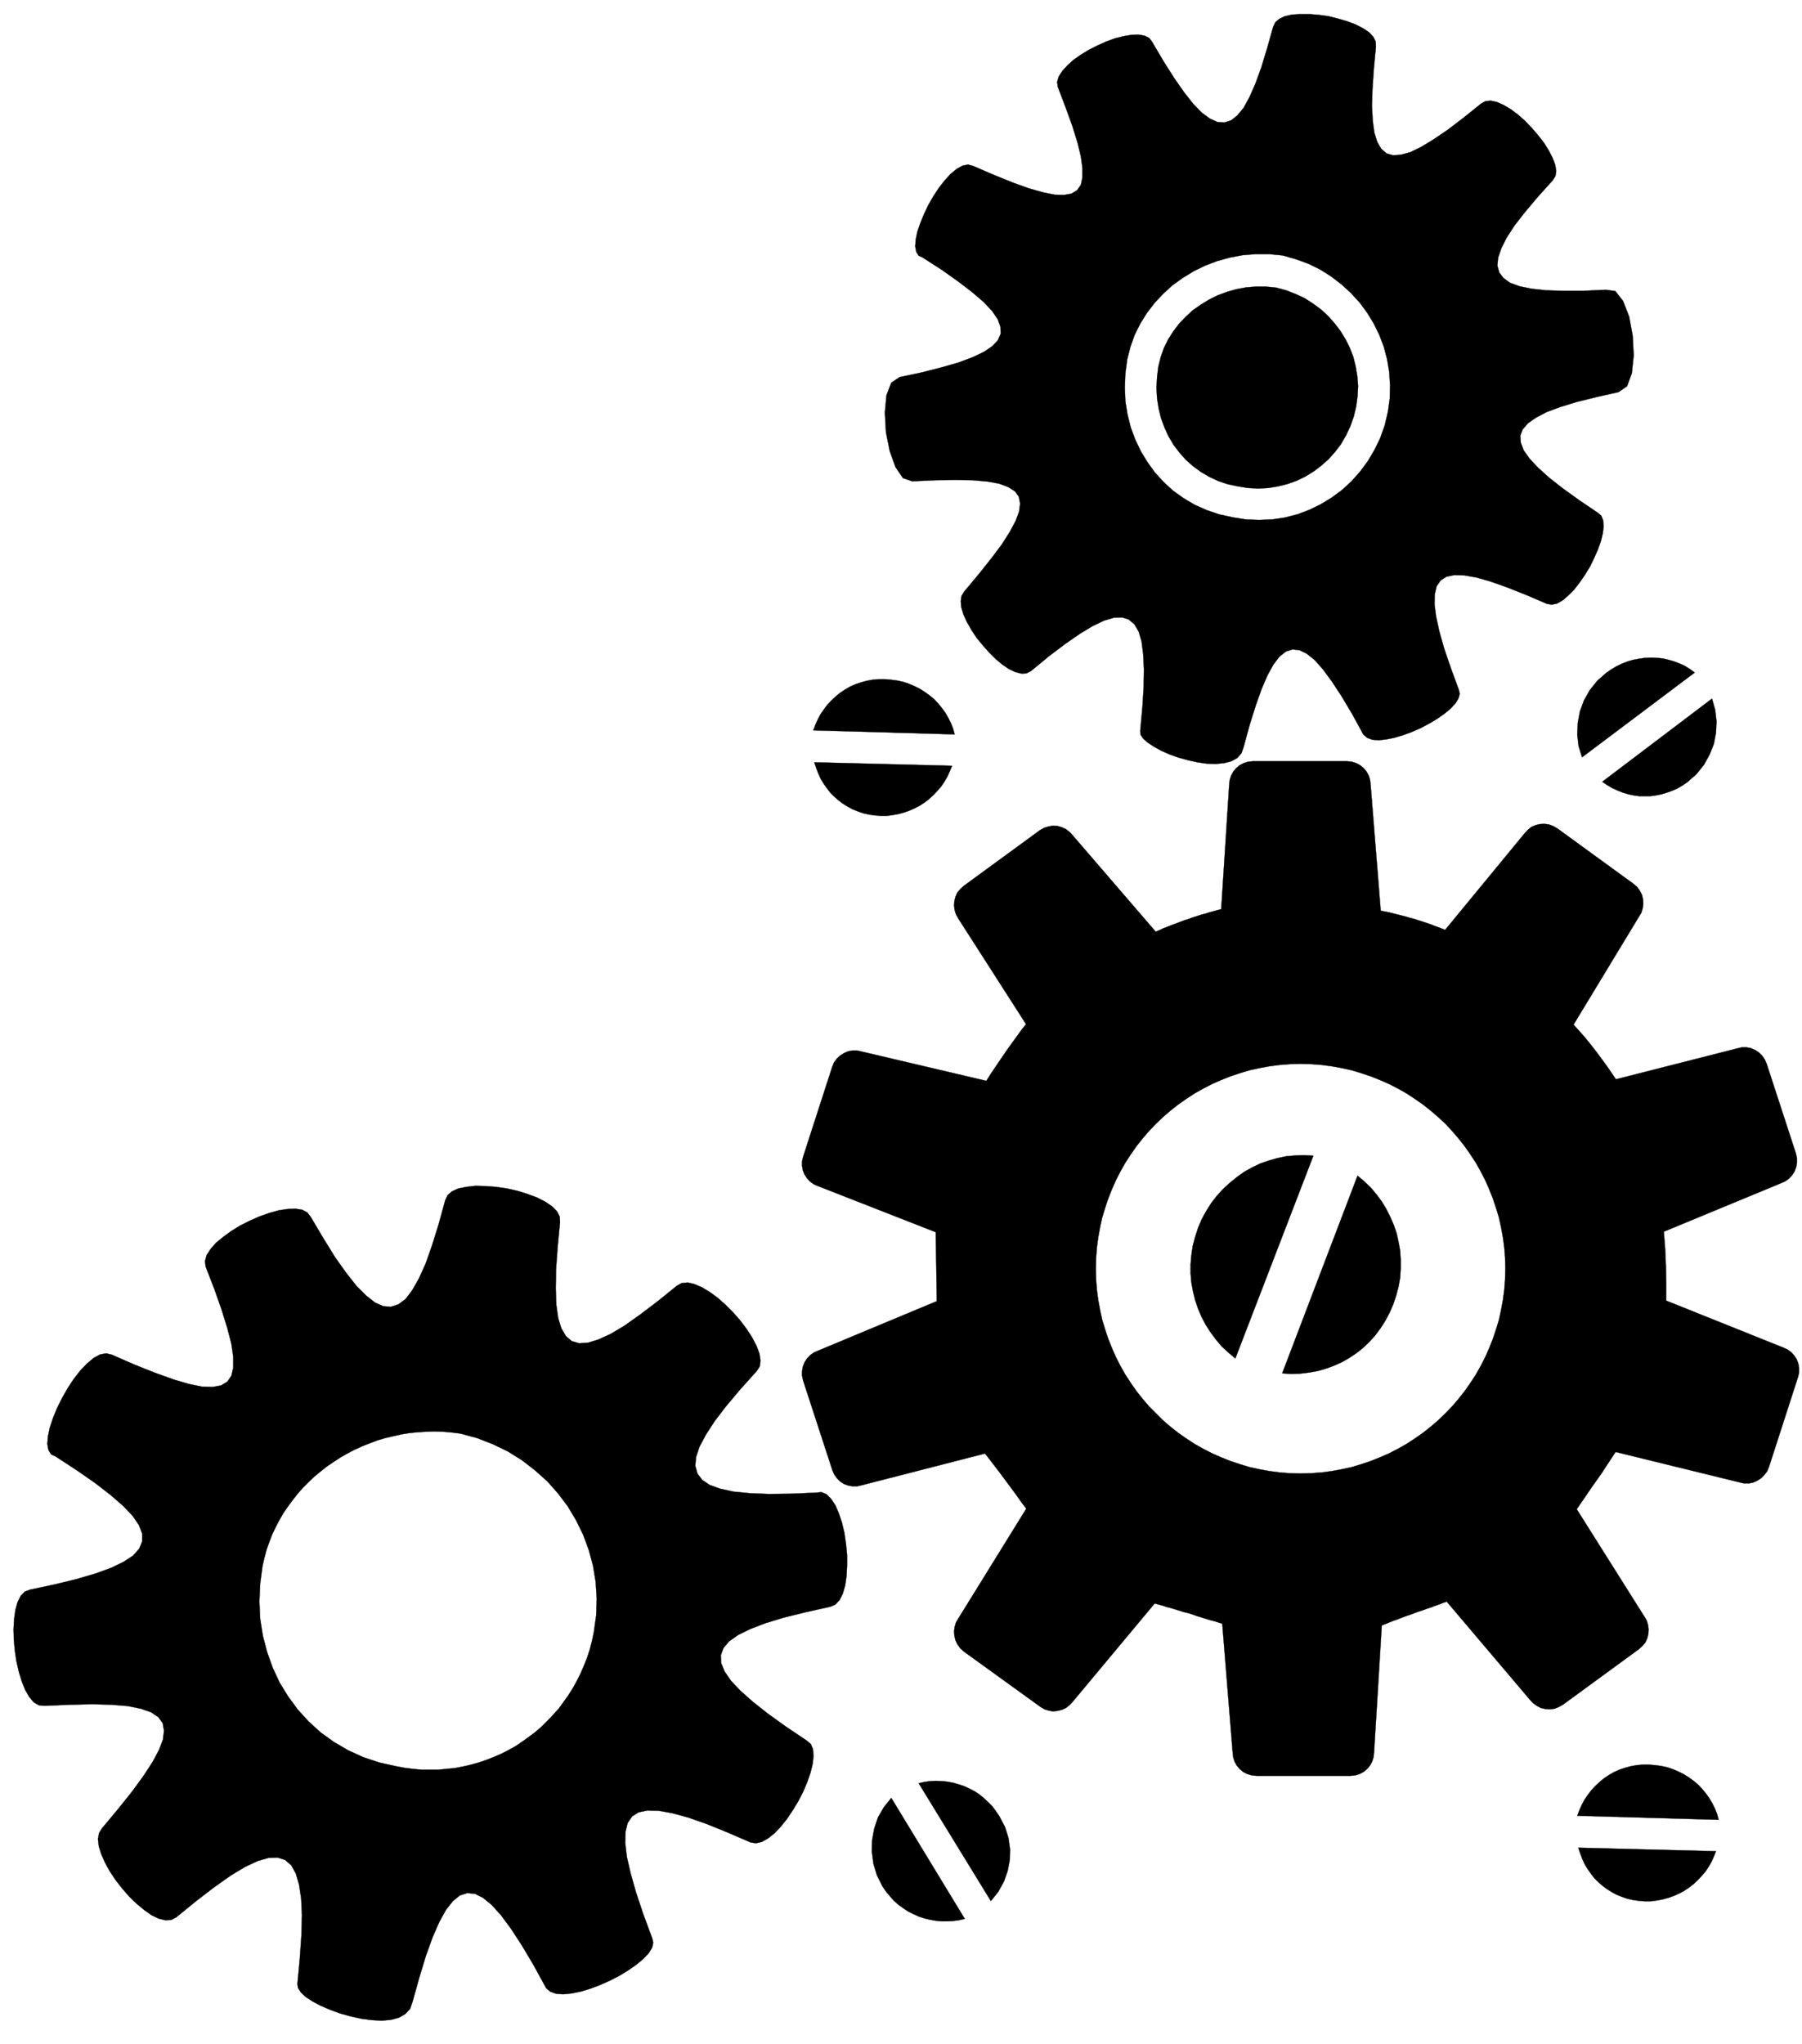 <svg xmlns="http://www.w3.org/2000/svg" width="6.767in" height="7.673in" fill-rule="evenodd" stroke-linecap="round" preserveAspectRatio="none" viewBox="0 0 6767 7673"><style>.pen0{stroke:#000;stroke-width:1;stroke-linejoin:round}.pen1{stroke:none}.brush2{fill:#000}</style><path d="m3853 3845-254-396-9-16-5-16-2-17 1-17 4-16 7-16 11-13 13-12 286-209 16-9 16-5 17-3 17 1 17 5 15 7 14 11 12 13 311 361 14-6 15-7 16-6 15-6 16-6 16-6 16-6 16-5 16-6 16-5 15-5 16-4 15-5 15-4 15-4 14-4 30-467 2-18 5-16 8-15 11-13 13-11 15-8 16-5 18-2h355l18 2 16 5 15 8 13 11 11 13 8 15 5 16 2 18 38 473 15 3 15 3 16 4 16 4 16 4 16 4 16 5 16 4 15 5 16 5 15 5 15 5 15 6 14 5 13 5 13 5 298-362 12-13 13-11 16-7 16-4 17-1 17 2 16 6 16 9 286 208 14 12 10 14 8 15 4 17 1 17-2 16-5 17-9 15-246 406 22 24 22 25 21 26 21 27 20 27 19 26 18 26 16 24 456-116 17-4h18l16 3 16 7 14 9 12 12 10 14 7 16 110 337 4 18v17l-3 17-6 16-9 14-12 13-14 10-16 7-440 182 5 63 3 67 1 67v62l439 176 16 7 14 10 12 13 9 14 6 16 3 16v18l-4 17-109 337-7 17-11 14-12 12-14 9-16 7-16 3h-18l-17-4-465-114-17 26-18 27-18 28-20 28-19 27-19 28-18 26-17 25 254 403 9 15 5 17 2 16-1 17-4 16-7 16-11 13-13 12-286 209-16 9-16 6-17 2-17-1-17-4-15-8-14-10-12-13-312-368-15 5-15 6-15 5-15 6-16 5-16 6-16 5-16 6-16 6-15 5-16 6-15 6-15 5-15 6-14 6-14 5-29 477-2 18-5 16-8 15-11 13-13 11-15 8-16 5-18 2h-354l-18-2-17-5-15-8-13-11-11-13-8-15-5-16-2-18-39-483-15-5-16-5-16-4-16-5-16-5-17-5-16-6-16-5-17-4-16-5-16-5-16-5-16-4-15-5-15-4-15-4-307 368-12 13-14 11-15 7-17 4-16 2-17-3-16-5-15-9-288-208-13-12-11-15-7-15-4-17-1-17 2-16 5-17 9-15 255-412-19-25-19-27-20-27-20-27-20-27-20-26-19-25-18-23-463 119-17 4h-18l-16-3-16-6-14-9-12-12-10-14-7-16-110-337-4-18v-17l3-17 6-16 9-14 12-13 14-10 16-7 446-186-1-66-1-67-1-66-1-60-442-173-16-7-14-10-12-13-9-14-6-15-3-17v-17l4-17 109-337 7-17 10-14 13-12 14-9 16-7 16-3h18l17 4 468 110 17-27 19-28 19-28 19-28 20-28 19-26 18-25 18-23zm1031 1687-40-1-39-3-38-5-38-7-37-8-36-11-36-12-35-14-34-15-33-17-32-18-32-21-30-21-29-23-28-24-26-26-26-26-24-28-23-29-21-30-21-32-18-32-17-33-15-34-14-35-12-36-11-36-8-37-7-38-5-38-3-39-1-40 1-40 3-39 5-38 7-38 8-37 11-36 12-36 14-35 15-34 17-33 18-32 21-32 21-30 23-29 24-28 26-27 26-25 28-24 29-23 30-21 32-21 32-18 33-17 34-15 35-14 36-12 36-11 37-8 38-7 38-5 39-3 40-1 40 1 39 3 38 5 38 7 37 8 36 11 36 12 35 14 34 15 33 17 32 18 32 21 30 21 29 23 28 24 27 25 25 27 24 28 23 29 21 30 21 32 18 32 17 33 15 34 14 35 12 36 11 36 8 37 7 38 5 38 3 39 1 40-1 40-3 39-5 38-7 38-8 37-11 36-12 36-14 35-15 34-17 33-18 32-21 32-21 30-23 29-24 28-25 26-27 26-28 24-29 23-30 21-32 21-32 18-33 17-34 15-35 14-36 12-36 11-37 8-38 7-38 5-39 3-40 1z" class="pen1 brush2"/><path fill="none" d="m3853 3845-254-396h0l-9-16-5-16-2-17 1-17 4-16 7-16 11-13 13-12 286-209h0l16-9 16-5 17-3 17 1 17 5 15 7 14 11 12 13 311 361h0l14-6 15-7 16-6 15-6 16-6 16-6 16-6 16-5 16-6 16-5 15-5 16-4 15-5 15-4 15-4 14-4 30-467h0l2-18 5-16 8-15 11-13 13-11 15-8 16-5 18-2h355l18 2 16 5 15 8 13 11 11 13 8 15 5 16 2 18 38 473h0l15 3 15 3 16 4 16 4 16 4 16 4 16 5 16 4 15 5 16 5 15 5 15 5 15 6 14 5 13 5 13 5 298-362h0l12-13 13-11 16-7 16-4 17-1 17 2 16 6 16 9 286 208h0l14 12 10 14 8 15 4 17 1 17-2 16-5 17-9 15-246 406h0l22 24 22 25 21 26 21 27 20 27 19 26 18 26 16 24 456-116h0l17-4h18l16 3 16 7 14 9 12 12 10 14 7 16 110 337h0l4 18v17l-3 17-6 16-9 14-12 13-14 10-16 7-440 182h0l5 63 3 67 1 67v62l439 176h0l16 7 14 10 12 13 9 14 6 16 3 16v18l-4 17-109 337h0l-7 17-11 14-12 12-14 9-16 7-16 3h-18l-17-4-465-114h0l-17 26-18 27-18 28-20 28-19 27-19 28-18 26-17 25 254 403h0l9 15 5 17 2 16-1 17-4 16-7 16-11 13-13 12-286 209h0l-16 9-16 6-17 2-17-1-17-4-15-8-14-10-12-13-312-368h0l-15 5-15 6-15 5-15 6-16 5-16 6-16 5-16 6-16 6-15 5-16 6-15 6-15 5-15 6-14 6-14 5-29 477h0l-2 18-5 16-8 15-11 13-13 11-15 8-16 5-18 2h-354 0l-18-2-17-5-15-8-13-11-11-13-8-15-5-16-2-18-39-483h0l-15-5-16-5-16-4-16-5-16-5-17-5-16-6-16-5-17-4-16-5-16-5-16-5-16-4-15-5-15-4-15-4-307 368h0l-12 13-14 11-15 7-17 4-16 2-17-3-16-5-15-9-288-208h0l-13-12-11-15-7-15-4-17-1-17 2-16 5-17 9-15 255-412h0l-19-25-19-27-20-27-20-27-20-27-20-26-19-25-18-23-463 119h0l-17 4h-18l-16-3-16-6-14-9-12-12-10-14-7-16-110-337h0l-4-18v-17l3-17 6-16 9-14 12-13 14-10 16-7 446-186h0l-1-66-1-67-1-66-1-60-442-173h0l-16-7-14-10-12-13-9-14-6-15-3-17v-17l4-17 109-337h0l7-17 10-14 13-12 14-9 16-7 16-3h18l17 4 468 110h0l17-27 19-28 19-28 19-28 20-28 19-26 18-25 18-23" class="pen0"/><path fill="none" d="M4884 5532h0l-40-1-39-3-38-5-38-7-37-8-36-11-36-12-35-14-34-15-33-17-32-18-32-21-30-21-29-23-28-24-26-26-26-26-24-28-23-29-21-30-21-32-18-32-17-33-15-34-14-35-12-36-11-36-8-37-7-38-5-38-3-39-1-40h0l1-40 3-39 5-38 7-38 8-37 11-36 12-36 14-35 15-34 17-33 18-32 21-32 21-30 23-29 24-28 26-27 26-25 28-24 29-23 30-21 32-21 32-18 33-17 34-15 35-14 36-12 36-11 37-8 38-7 38-5 39-3 40-1h0l40 1 39 3 38 5 38 7 37 8 36 11 36 12 35 14 34 15 33 17 32 18 32 21 30 21 29 23 28 24 27 25 25 27 24 28 23 29 21 30 21 32 18 32 17 33 15 34 14 35 12 36 11 36 8 37 7 38 5 38 3 39 1 40h0l-1 40-3 39-5 38-7 38-8 37-11 36-12 36-14 35-15 34-17 33-18 32-21 32-21 30-23 29-24 28-25 26-27 26-28 24-29 23-30 21-32 21-32 18-33 17-34 15-35 14-36 12-36 11-37 8-38 7-38 5-39 3-40 1" class="pen0"/><path d="m772 4754-2-20 6-22 15-23 20-23 27-22 30-22 34-21 36-18 36-16 37-13 36-10 33-5 30-1 25 4 19 10 13 17 48 81 44 71 42 59 38 48 36 36 33 26 31 14 29 2 28-9 27-20 25-33 25-44 25-55 24-68 25-80 25-91 9-19 16-14 24-11 30-6 35-4 37 1 40 3 41 6 40 9 38 12 35 13 31 16 25 17 19 19 10 20 1 21-9 94-6 83-1 72 2 60 7 50 12 39 17 29 22 19 28 8 33-2 39-12 46-21 52-31 58-41 66-50 73-59 18-10 23-2 25 6 28 12 30 18 30 22 29 26 29 29 27 31 24 32 20 31 16 31 11 29 4 26-3 22-11 17-62 69-53 63-43 56-33 51-24 45-13 39-3 33 8 29 18 24 28 19 39 14 50 11 61 6 72 3 83-1 94-4 21-2 19 8 17 17 16 24 13 30 12 36 9 38 6 41 4 42v40l-2 39-5 35-9 31-12 24-16 17-19 8-94 21-81 20-69 21-57 22-45 22-34 24-21 25-10 27 1 29 13 32 24 35 35 37 46 41 57 45 68 49 79 53 15 13 8 19 2 25-3 29-8 33-12 35-15 36-18 35-21 35-22 33-24 30-24 25-24 19-23 13-22 5-20-3-88-38-79-32-69-24-59-16-51-9-42-1-33 7-24 15-17 25-8 33-1 42 6 52 14 61 20 71 27 81 34 92 4 17-4 19-13 21-20 21-25 21-30 21-34 21-35 18-38 17-37 14-36 11-35 7-31 3-27-2-22-8-15-13-47-86-44-74-41-63-37-50-35-39-33-27-30-15-29-3-28 9-26 21-26 33-25 45-25 57-25 69-25 82-26 93-9 26-18 19-24 14-30 8-34 3-38-2-39-5-40-9-40-11-38-14-35-15-30-16-26-17-18-17-11-17-2-15 9-97 6-86 2-75-3-63-8-52-12-41-17-31-23-20-28-9-35 1-41 12-47 22-53 32-61 43-68 52-76 62-19 10-22 1-25-6-27-13-27-19-29-24-28-27-26-30-25-32-22-33-18-33-14-32-9-29-3-27 4-22 11-18 61-73 52-65 43-59 34-52 24-45 15-39 4-34-5-28-17-23-27-18-38-13-49-10-61-5-72-2-84 2-97 4-20-2-19-11-17-20-15-26-13-32-11-36-9-39-6-40-4-41-1-40 2-38 5-35 8-29 12-24 16-16 19-7 94-20 82-20 71-21 58-21 47-23 35-23 23-26 11-27v-29l-12-32-23-34-35-37-47-41-58-45-69-48-81-53-17-8-10-16-4-23 2-28 7-33 12-36 15-37 19-38 21-37 23-35 25-32 25-26 25-21 24-13 23-4 21 5 87 38 78 31 67 24 58 17 49 10 40 1 32-6 23-14 15-22 7-31v-40l-7-49-15-58-21-68-27-77-34-88zm715 1877-63-14-60-20-57-26-53-31-50-36-45-41-41-45-36-49-32-52-26-56-21-59-16-61-10-64-3-65 3-66 9-68 7-30 8-30 10-28 11-29 13-27 14-27 15-26 17-25 18-24 18-23 20-23 21-21 22-21 23-19 24-19 25-17 26-17 26-15 27-14 28-13 28-11 29-11 30-9 30-7 31-7 31-5 31-3 31-2 32-1 32 1 33 3 32 4 63 17 59 23 56 27 53 33 49 38 46 41 40 45 37 49 31 52 27 55 21 57 16 59 10 61 4 62-2 63-9 64-7 33-8 31-10 31-12 30-13 30-14 28-15 27-17 27-18 25-18 25-21 23-21 22-22 22-23 20-24 18-25 18-25 17-27 15-27 14-28 12-28 11-29 10-29 8-30 7-31 6-31 3-31 3h-63l-32-3-32-4-32-6z" class="pen1 brush2"/><path fill="none" d="M772 4754h0l-2-20 6-22 15-23 20-23 27-22 30-22 34-21 36-18 36-16 37-13 36-10 33-5 30-1 25 4 19 10 13 17h0l48 81 44 71 42 59 38 48 36 36 33 26 31 14 29 2 28-9 27-20 25-33 25-44 25-55 24-68 25-80 25-91h0l9-19 16-14 24-11 30-6 35-4 37 1 40 3 41 6 40 9 38 12 35 13 31 16 25 17 19 19 10 20 1 21h0l-9 94-6 83-1 72 2 60 7 50 12 39 17 29 22 19 28 8 33-2 39-12 46-21 52-31 58-41 66-50 73-59h0l18-10 23-2 25 6 28 12 30 18 30 22 29 26 29 29 27 31 24 32 20 31 16 31 11 29 4 26-3 22-11 17h0l-62 69-53 63-43 56-33 51-24 45-13 39-3 33 8 29 18 24 28 19 39 14 50 11 61 6 72 3 83-1 94-4h0l21-2 19 8 17 17 16 24 13 30 12 36 9 38 6 41 4 42v40l-2 39-5 35-9 31-12 24-16 17-19 8h0l-94 21-81 20-69 21-57 22-45 22-34 24-21 25-10 27 1 29 13 32 24 35 35 37 46 41 57 45 68 49 79 53h0l15 13 8 19 2 25-3 29-8 33-12 35-15 36-18 35-21 35-22 33-24 30-24 25-24 19-23 13-22 5-20-3h0l-88-38-79-32-69-24-59-16-51-9-42-1-33 7-24 15-17 25-8 33-1 42 6 52 14 61 20 71 27 81 34 92h0l4 17-4 19-13 21-20 21-25 21-30 21-34 21-35 18-38 17-37 14-36 11-35 7-31 3-27-2-22-8-15-13h0l-47-86-44-74-41-63-37-50-35-39-33-27-30-15-29-3-28 9-26 21-26 33-25 45-25 57-25 69-25 82-26 93h0l-9 26-18 19-24 14-30 8-34 3-38-2-39-5-40-9-40-11-38-14-35-15-30-16-26-17-18-17-11-17-2-15h0l9-97 6-86 2-75-3-63-8-52-12-41-17-31-23-20-28-9-35 1-41 12-47 22-53 32-61 43-68 52-76 62h0l-19 10-22 1-25-6-27-13-27-19-29-24-28-27-26-30-25-32-22-33-18-33-14-32-9-29-3-27 4-22 11-18h0l61-73 52-65 43-59 34-52 24-45 15-39 4-34-5-28-17-23-27-18-38-13-49-10-61-5-72-2-84 2-97 4h0l-20-2-19-11-17-20-15-26-13-32-11-36-9-39-6-40-4-41-1-40 2-38 5-35 8-29 12-24 16-16 19-7h0l94-20 82-20 71-21 58-21 47-23 35-23 23-26 11-27v-29l-12-32-23-34-35-37-47-41-58-45-69-48-81-53h0l-17-8-10-16-4-23 2-28 7-33 12-36 15-37 19-38 21-37 23-35 25-32 25-26 25-21 24-13 23-4 21 5h0l87 38 78 31 67 24 58 17 49 10 40 1 32-6 23-14 15-22 7-31v-40l-7-49-15-58-21-68-27-77-34-88" class="pen0"/><path fill="none" d="M1487 6631h0l-63-14-60-20-57-26-53-31-50-36-45-41-41-45-36-49-32-52-26-56-21-59-16-61-10-64-3-65 3-66 9-68h0l7-30 8-30 10-28 11-29 13-27 14-27 15-26 17-25 18-24 18-23 20-23 21-21 22-21 23-19 24-19 25-17 26-17 26-15 27-14 28-13 28-11 29-11 30-9 30-7 31-7 31-5 31-3 31-2 32-1 32 1 33 3 32 4h0l63 17 59 23 56 27 53 33 49 38 46 41 40 45 37 49 31 52 27 55 21 57 16 59 10 61 4 62-2 63-9 64h0l-7 33-8 31-10 31-12 30-13 30-14 28-15 27-17 27-18 25-18 25-21 23-21 22-22 22-23 20-24 18-25 18-25 17-27 15-27 14-28 12-28 11-29 10-29 8-30 7-31 6-31 3-31 3h-63l-32-3-32-4-32-6" class="pen0"/><path d="m4649 1826-38-8-36-12-34-16-31-18-30-22-27-24-24-27-22-29-19-32-15-33-13-35-9-37-6-38-2-39 2-40 5-40 9-36 12-34 16-32 19-30 22-29 25-26 26-24 30-21 31-19 32-16 35-13 35-10 37-7 37-3h38l39 4 37 10 36 14 34 16 31 20 30 22 27 25 24 27 22 29 19 31 16 32 13 34 9 36 6 36 3 37-2 38-5 38-9 38-13 37-16 34-19 33-22 29-25 28-27 24-29 22-31 19-33 16-34 12-36 9-36 6-38 2-38-2-38-6zm-21 116-50-11-47-16-45-20-42-25-39-28-35-32-33-36-28-39-25-41-21-44-17-46-12-48-8-50-2-52 2-52 7-53 12-47 16-45 21-42 25-40 29-38 32-34 35-32 39-28 41-25 43-21 45-17 47-13 48-9 50-4h50l51 5 49 14 47 17 45 22 41 26 39 30 35 32 33 36 28 38 25 41 21 43 17 45 12 46 8 48 3 49-1 50-7 50-12 51-17 48-22 45-25 42-29 39-32 36-36 33-38 28-41 25-43 21-45 17-47 12-48 7-49 2-50-2-50-8zM3972 325l-2-18 6-20 13-20 19-21 23-21 27-19 31-19 32-16 33-15 33-12 32-8 30-5 26-1 23 4 18 9 11 15 43 73 40 63 37 53 34 43 32 33 30 22 28 13 27 2 25-8 23-18 24-29 22-40 22-50 22-60 22-72 23-82 8-17 15-13 21-10 27-6 31-2h34l36 3 36 5 36 9 34 10 32 12 27 14 23 15 16 17 9 18 1 19-8 85-5 74-2 64 3 55 6 45 11 35 15 26 20 17 24 7 30-2 36-10 41-20 46-28 53-36 59-45 66-53 16-9 20-2 23 5 25 11 27 16 27 20 27 24 25 26 24 28 22 28 18 29 14 27 10 26 4 24-3 19-10 16-56 62-48 57-39 50-30 46-20 40-12 35-3 30 7 26 16 21 25 18 36 13 44 9 55 6 65 2h74l85-4 36 5 29 37 23 59 13 71 4 74-7 67-18 49-32 22-84 19-73 18-62 19-51 19-40 21-30 21-20 23-9 24 2 26 11 29 22 31 32 34 41 37 51 40 61 44 71 48 13 11 7 17 2 23-3 26-7 29-11 31-14 32-16 33-19 31-20 29-21 27-22 22-21 18-21 12-20 4-18-3-79-34-71-28-62-22-53-15-45-8-38-1-29 6-22 14-15 22-7 30-1 38 6 46 12 55 18 64 25 73 30 82 4 16-5 17-11 18-18 20-23 19-27 19-30 18-32 17-34 15-33 12-33 10-31 6-28 3-24-2-19-7-14-12-42-77-40-67-36-55-34-46-31-35-30-24-27-13-26-3-25 8-24 19-23 30-22 40-22 51-22 62-23 73-23 84-8 23-16 18-22 12-27 7-31 3-34-1-35-5-36-8-36-10-34-12-31-14-27-15-23-15-17-15-10-15-1-14 8-87 5-78 1-67-3-57-6-47-11-37-16-27-21-18-25-8-31 1-37 11-42 20-48 29-55 38-61 46-68 56-17 9-19 1-23-6-24-11-25-17-25-21-25-25-24-27-23-28-19-29-17-30-13-28-8-27-2-23 3-20 10-16 55-66 47-59 39-52 30-47 22-41 13-35 4-30-5-26-14-20-25-16-34-13-44-8-55-5-65-1-76 1-87 4-35-12-28-41-22-61-14-71-4-73 6-65 18-47 31-21 85-18 74-19 63-18 53-20 42-20 31-21 21-22 11-25-1-26-10-28-21-31-32-34-42-36-52-40-62-44-73-47-15-7-9-14-4-21 2-26 6-29 11-32 14-34 16-34 19-33 21-32 22-28 22-24 23-19 22-12 20-4 19 5 79 34 69 28 61 22 53 15 44 9 36 1 28-5 21-13 14-20 6-28v-35l-6-44-13-53-19-61-25-69-30-79z" class="pen1 brush2"/><path fill="none" d="M4649 1826h0l-38-8-36-12-34-16-31-18-30-22-27-24-24-27-22-29-19-32-15-33-13-35-9-37-6-38-2-39 2-40 5-40h0l9-36 12-34 16-32 19-30 22-29 25-26 26-24 30-21 31-19 32-16 35-13 35-10 37-7 37-3h38l39 4h0l37 10 36 14 34 16 31 20 30 22 27 25 24 27 22 29 19 31 16 32 13 34 9 36 6 36 3 37-2 38-5 38h0l-9 38-13 37-16 34-19 33-22 29-25 28-27 24-29 22-31 19-33 16-34 12-36 9-36 6-38 2-38-2-38-6" class="pen0"/><path fill="none" d="M4628 1942h0l-50-11-47-16-45-20-42-25-39-28-35-32-33-36-28-39-25-41-21-44-17-46-12-48-8-50-2-52 2-52 7-53h0l12-47 16-45 21-42 25-40 29-38 32-34 35-32 39-28 41-25 43-21 45-17 47-13 48-9 50-4h50l51 5h0l49 14 47 17 45 22 41 26 39 30 35 32 33 36 28 38 25 41 21 43 17 45 12 46 8 48 3 49-1 50-7 50h0l-12 51-17 48-22 45-25 42-29 39-32 36-36 33-38 28-41 25-43 21-45 17-47 12-48 7-49 2-50-2-50-8" class="pen0"/><path fill="none" d="M3972 325h0l-2-18 6-20 13-20 19-21 23-21 27-19 31-19 32-16 33-15 33-12 32-8 30-5 26-1 23 4 18 9 11 15h0l43 73 40 63 37 53 34 43 32 33 30 22 28 13 27 2 25-8 23-18 24-29 22-40 22-50 22-60 22-72 23-82h0l8-17 15-13 21-10 27-6 31-2h34l36 3 36 5 36 9 34 10 32 12 27 14 23 15 16 17 9 18 1 19h0l-8 85-5 74-2 64 3 55 6 45 11 35 15 26 20 17 24 7 30-2 36-10 41-20 46-28 53-36 59-45 66-53h0l16-9 20-2 23 5 25 11 27 16 27 20 27 24 25 26 24 28 22 28 18 29 14 27 10 26 4 24-3 19-10 16h0l-56 62-48 57-39 50-30 46-20 40-12 35-3 30 7 26 16 21 25 18 36 13 44 9 55 6 65 2h74l85-4h0l36 5 29 37 23 59 13 71 4 74-7 67-18 49-32 22h0l-84 19-73 18-62 19-51 19-40 21-30 21-20 23-9 24 2 26 11 29 22 31 32 34 41 37 51 40 61 44 71 48h0l13 11 7 17 2 23-3 26-7 29-11 31-14 32-16 33-19 31-20 29-21 27-22 22-21 18-21 12-20 4-18-3h0l-79-34-71-28-62-22-53-15-45-8-38-1-29 6-22 14-15 22-7 30-1 38 6 46 12 55 18 64 25 73 30 82h0l4 16-5 17-11 18-18 20-23 19-27 19-30 18-32 17-34 15-33 12-33 10-31 6-28 3-24-2-19-7-14-12h0l-42-77-40-67-36-55-34-46-31-35-30-24-27-13-26-3-25 8-24 19-23 30-22 40-22 51-22 62-23 73-23 84h0l-8 23-16 18-22 12-27 7-31 3-34-1-35-5-36-8-36-10-34-12-31-14-27-15-23-15-17-15-10-15-1-14h0l8-87 5-78 1-67-3-57-6-47-11-37-16-27-21-18-25-8-31 1-37 11-42 20-48 29-55 38-61 46-68 56h0l-17 9-19 1-23-6-24-11-25-17-25-21-25-25-24-27-23-28-19-29-17-30-13-28-8-27-2-23 3-20 10-16h0l55-66 47-59 39-52 30-47 22-41 13-35 4-30-5-26-14-20-25-16-34-13-44-8-55-5-65-1-76 1-87 4h0l-35-12-28-41-22-61-14-71-4-73 6-65 18-47 31-21h0l85-18 74-19 63-18 53-20 42-20 31-21 21-22 11-25-1-26-10-28-21-31-32-34-42-36-52-40-62-44-73-47h0l-15-7-9-14-4-21 2-26 6-29 11-32 14-34 16-34 19-33 21-32 22-28 22-24 23-19 22-12 20-4 19 5h0l79 34 69 28 61 22 53 15 44 9 36 1 28-5 21-13 14-20 6-28v-35l-6-44-13-53-19-61-25-69-30-79" class="pen0"/><path d="m4639 5100-26-22-25-23-22-26-20-27-18-28-16-30-13-31-11-32-8-33-6-33-3-34v-34l3-35 5-34 9-34 11-34 14-33 17-31 19-30 21-27 24-26 25-23 26-21 28-20 29-16 31-15 32-11 32-9 33-7 34-3 34-1 34 2-293 761z" class="pen1 brush2"/><path fill="none" d="M4639 5100h0l-26-22-25-23-22-26-20-27-18-28-16-30-13-31-11-32-8-33-6-33-3-34v-34l3-35 5-34 9-34 11-34h0l14-33 17-31 19-30 21-27 24-26 25-23 26-21 28-20 29-16 31-15 32-11 32-9 33-7 34-3 34-1 34 2-293 761" class="pen0"/><path d="m3623 7204-22 5-22 3-22 1h-22l-21-2-22-4-21-5-21-7-20-9-20-10-18-12-18-13-17-15-15-17-15-18-13-19-21-42-13-43-6-45 1-44 8-43 14-42 22-38 28-35 276 454z" class="pen1 brush2"/><path fill="none" d="M3623 7204h0l-22 5-22 3-22 1h-22l-21-2-22-4-21-5-21-7-20-9-20-10-18-12-18-13-17-15-15-17-15-18-13-19h0l-21-42-13-43-6-45 1-44 8-43 14-42 22-38 28-35 276 454" class="pen0"/><path d="m5923 6817 8-21 9-20 10-19 13-19 13-17 15-16 16-15 17-14 18-12 19-11 20-9 21-7 22-6 22-4 23-2h23l23 2 23 3 23 5 21 7 21 9 20 10 19 12 18 13 17 14 15 16 14 17 13 18 11 19 10 20 8 20 6 22-531-15z" class="pen1 brush2"/><path fill="none" d="M5923 6817h0l8-21 9-20 10-19 13-19 13-17 15-16 16-15 17-14 18-12 19-11 20-9 21-7 22-6 22-4 23-2h23l23 2 23 3 23 5 21 7 21 9 20 10 19 12 18 13 17 14 15 16 14 17 13 18 11 19 10 20 8 20 6 22-531-15" class="pen0"/><path d="m5941 2843-13-42-5-44 2-43 8-43 15-41 22-39 28-35 34-30 19-13 20-12 21-10 21-8 21-6 22-4 22-3 22-1 22 1 22 2 21 5 21 6 21 8 20 9 19 12 18 13-423 318z" class="pen1 brush2"/><path fill="none" d="M5941 2843h0l-13-42-5-44 2-43 8-43 15-41 22-39 28-35 34-30h0l19-13 20-12 21-10 21-8 21-6 22-4 22-3 22-1 22 1 22 2 21 5 21 6 21 8 20 9 19 12 18 13-423 318" class="pen0"/><path d="m3054 2742 8-21 9-20 10-19 13-19 13-17 15-16 16-15 17-14 18-12 19-11 20-9 21-7 22-6 22-4 23-2h23l23 2 23 3 23 5 21 7 21 9 20 10 19 12 18 13 17 14 15 16 14 17 13 18 11 19 10 20 8 20 6 22-531-15z" class="pen1 brush2"/><path fill="none" d="M3054 2742h0l8-21 9-20 10-19 13-19 13-17 15-16 16-15 17-14 18-12 19-11 20-9 21-7 22-6 22-4 23-2h23l23 2 23 3 23 5 21 7 21 9 20 10 19 12 18 13 17 14 15 16 14 17 13 18 11 19 10 20 8 20 6 22-531-15" class="pen0"/><path d="m5098 4414 26 22 24 23 21 25 20 27 17 28 15 30 13 30 11 32 7 32 6 33 2 33v34l-2 33-6 34-9 34-11 33-14 32-16 30-18 28-20 27-22 24-23 22-25 20-27 18-28 16-29 13-30 11-31 9-33 6-33 4-34 1-34-2 283-742z" class="pen1 brush2"/><path fill="none" d="M5098 4414h0l26 22 24 23 21 25 20 27 17 28 15 30 13 30 11 32 7 32 6 33 2 33v34l-2 33-6 34-9 34-11 33h0l-14 32-16 30-18 28-20 27-22 24-23 22-25 20-27 18-28 16-29 13-30 11-31 9-33 6-33 4-34 1-34-2 283-742" class="pen0"/><path d="m3450 6695 21-5 22-3 22-1 22 1 21 2 21 4 21 6 21 7 19 9 20 10 18 12 17 14 16 15 16 16 13 18 13 19 21 40 13 41 6 42-1 41-8 41-14 40-21 38-28 35-271-442z" class="pen1 brush2"/><path fill="none" d="M3450 6695h0l21-5 22-3 22-1 22 1 21 2 21 4 21 6 21 7 19 9 20 10 18 12 17 14 16 15 16 16 13 18 13 19h0l21 40 13 41 6 42-1 41-8 41-14 40-21 38-28 35-271-442" class="pen0"/><path d="m6444 6950-8 20-9 20-11 19-12 18-14 16-15 16-16 15-17 13-18 12-19 10-20 9-20 7-22 6-22 4-22 3h-23l-23-2-21-3-22-5-20-7-20-8-18-10-18-11-17-13-15-13-15-15-13-17-12-17-11-18-9-20-8-21-7-21 517 13z" class="pen1 brush2"/><path fill="none" d="M6444 6950h0l-8 20-9 20-11 19-12 18-14 16-15 16-16 15-17 13-18 12-19 10-20 9-20 7-22 6-22 4-22 3h-23 0l-23-2-21-3-22-5-20-7-20-8-18-10-18-11-17-13-15-13-15-15-13-17-12-17-11-18-9-20-8-21-7-21 517 13" class="pen0"/><path d="m6429 2623 12 42 5 43-2 43-8 42-16 40-21 38-28 35-34 30-19 13-19 11-20 9-20 7-20 6-20 4-21 3h-42l-21-3-20-4-20-6-20-8-20-9-19-11-19-13 412-312z" class="pen1 brush2"/><path fill="none" d="M6429 2623h0l12 42 5 43-2 43-8 42-16 40-21 38-28 35-34 30h0l-19 13-19 11-20 9-20 7-20 6-20 4-21 3h-42l-21-3-20-4-20-6-20-8-20-9-19-11-19-13 412-312" class="pen0"/><path d="m3575 2875-8 20-9 20-11 19-12 18-14 16-15 16-16 15-17 13-18 12-19 10-20 9-20 7-22 6-22 4-22 3h-23l-23-2-21-3-22-5-20-7-20-8-18-10-18-11-17-13-15-13-15-15-13-17-12-17-11-18-9-20-8-21-7-21 517 13z" class="pen1 brush2"/><path fill="none" d="M3575 2875h0l-8 20-9 20-11 19-12 18-14 16-15 16-16 15-17 13-18 12-19 10-20 9-20 7-22 6-22 4-22 3h-23 0l-23-2-21-3-22-5-20-7-20-8-18-10-18-11-17-13-15-13-15-15-13-17-12-17-11-18-9-20-8-21-7-21 517 13" class="pen0"/></svg>
